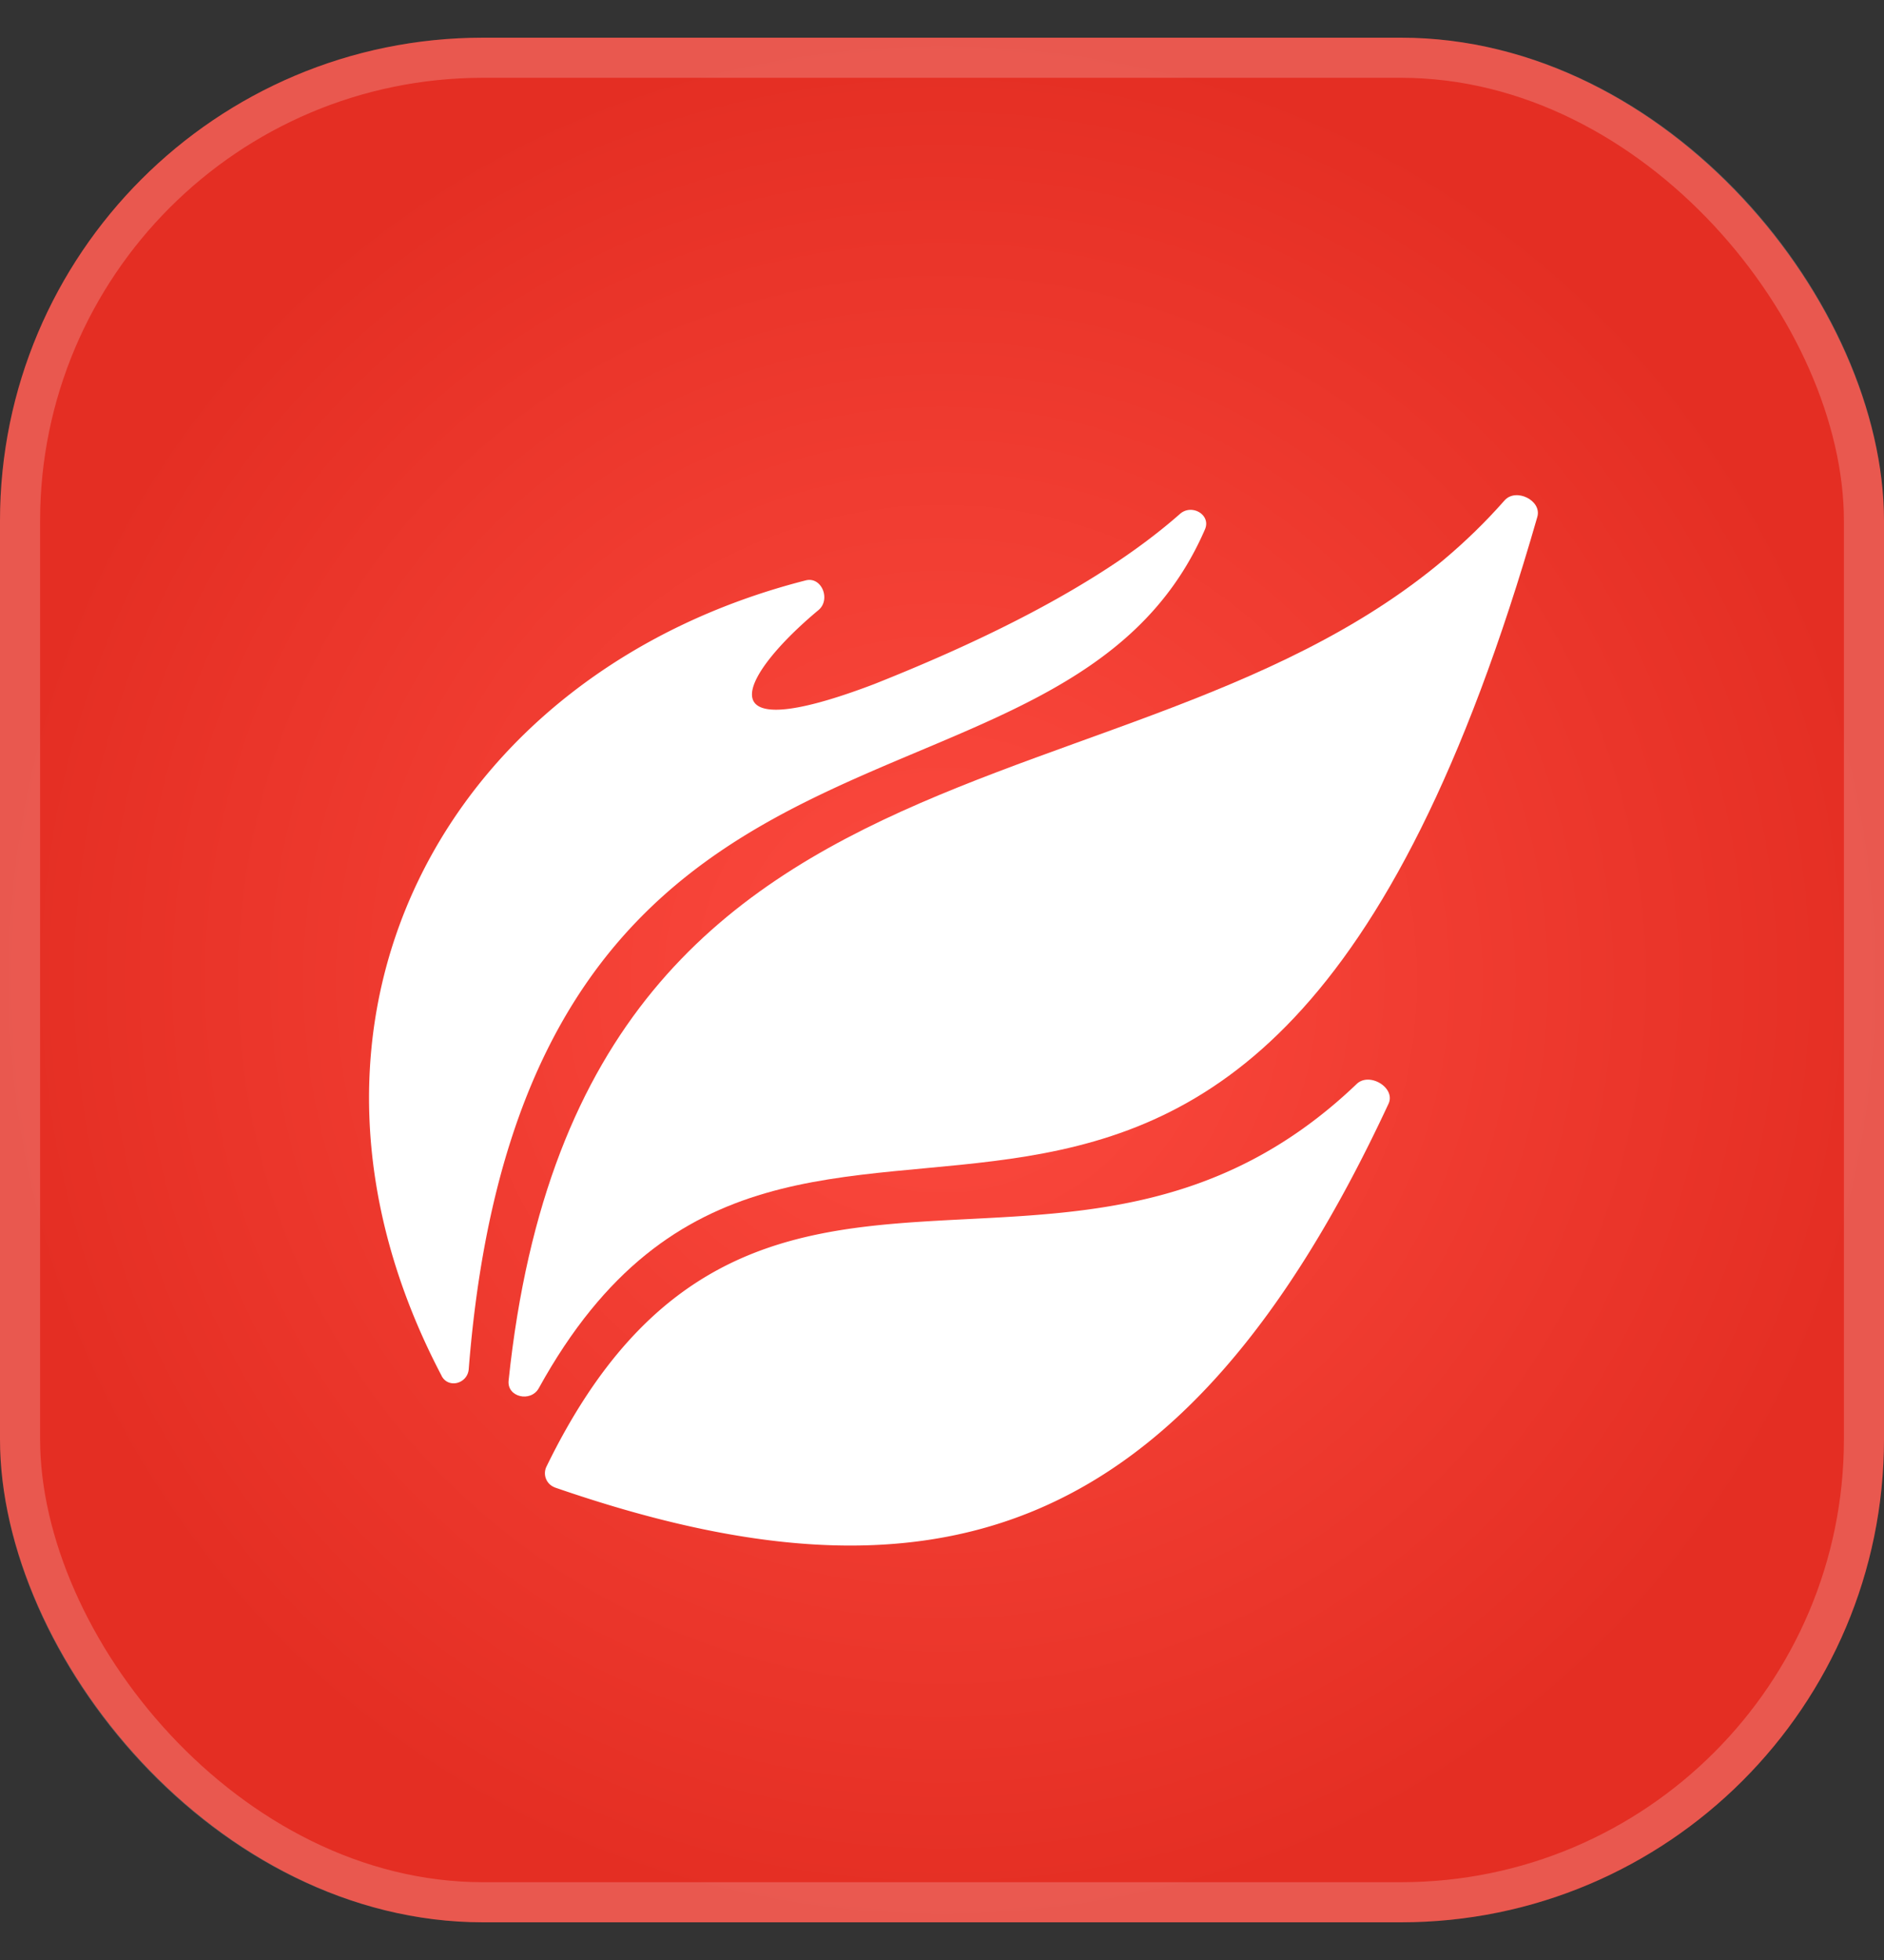 <svg xmlns="http://www.w3.org/2000/svg" width="25" height="26" fill="none"><rect width="100%" height="100%" fill="#333333" stroke="none"/><rect width="25" height="25" y=".5" fill="url(#a)" rx="6.41"/><path fill="#fff" fill-rule="evenodd" d="M7.15 18.414c-.107.193-.424.12-.401-.1.992-9.464 9.162-7.07 13.216-11.676.15-.17.497 0 .435.218-3.9 13.581-9.735 5.184-13.25 11.558z" clip-rule="evenodd"/><path fill="#fff" fill-rule="evenodd" d="M7.36 19.73a.2.2 0 0 1-.11-.272c2.695-5.537 6.948-1.439 10.754-5.08.169-.16.52.052.421.264-2.722 5.849-6.06 6.82-11.065 5.089zm-1.5-1.478c.091.172.345.103.36-.091.749-9.511 7.906-6.835 9.77-11.14.082-.192-.175-.342-.332-.204-1.166 1.028-2.891 1.794-4.061 2.259-2.31.878-1.758-.132-.736-.983.167-.14.042-.448-.169-.394-4.788 1.221-7.3 5.857-4.831 10.553z" clip-rule="evenodd"/><rect width="24.468" height="24.468" x=".266" y=".766" stroke="#fff" stroke-opacity=".2" stroke-width=".532" rx="6.144"/><defs><radialGradient id="a" cx="0" cy="0" r="1" gradientTransform="matrix(0 12.5 -12.5 0 12.5 13)" gradientUnits="userSpaceOnUse"><stop stop-color="#FD4B40"/><stop offset="1" stop-color="#E42E23"/></radialGradient></defs></svg>